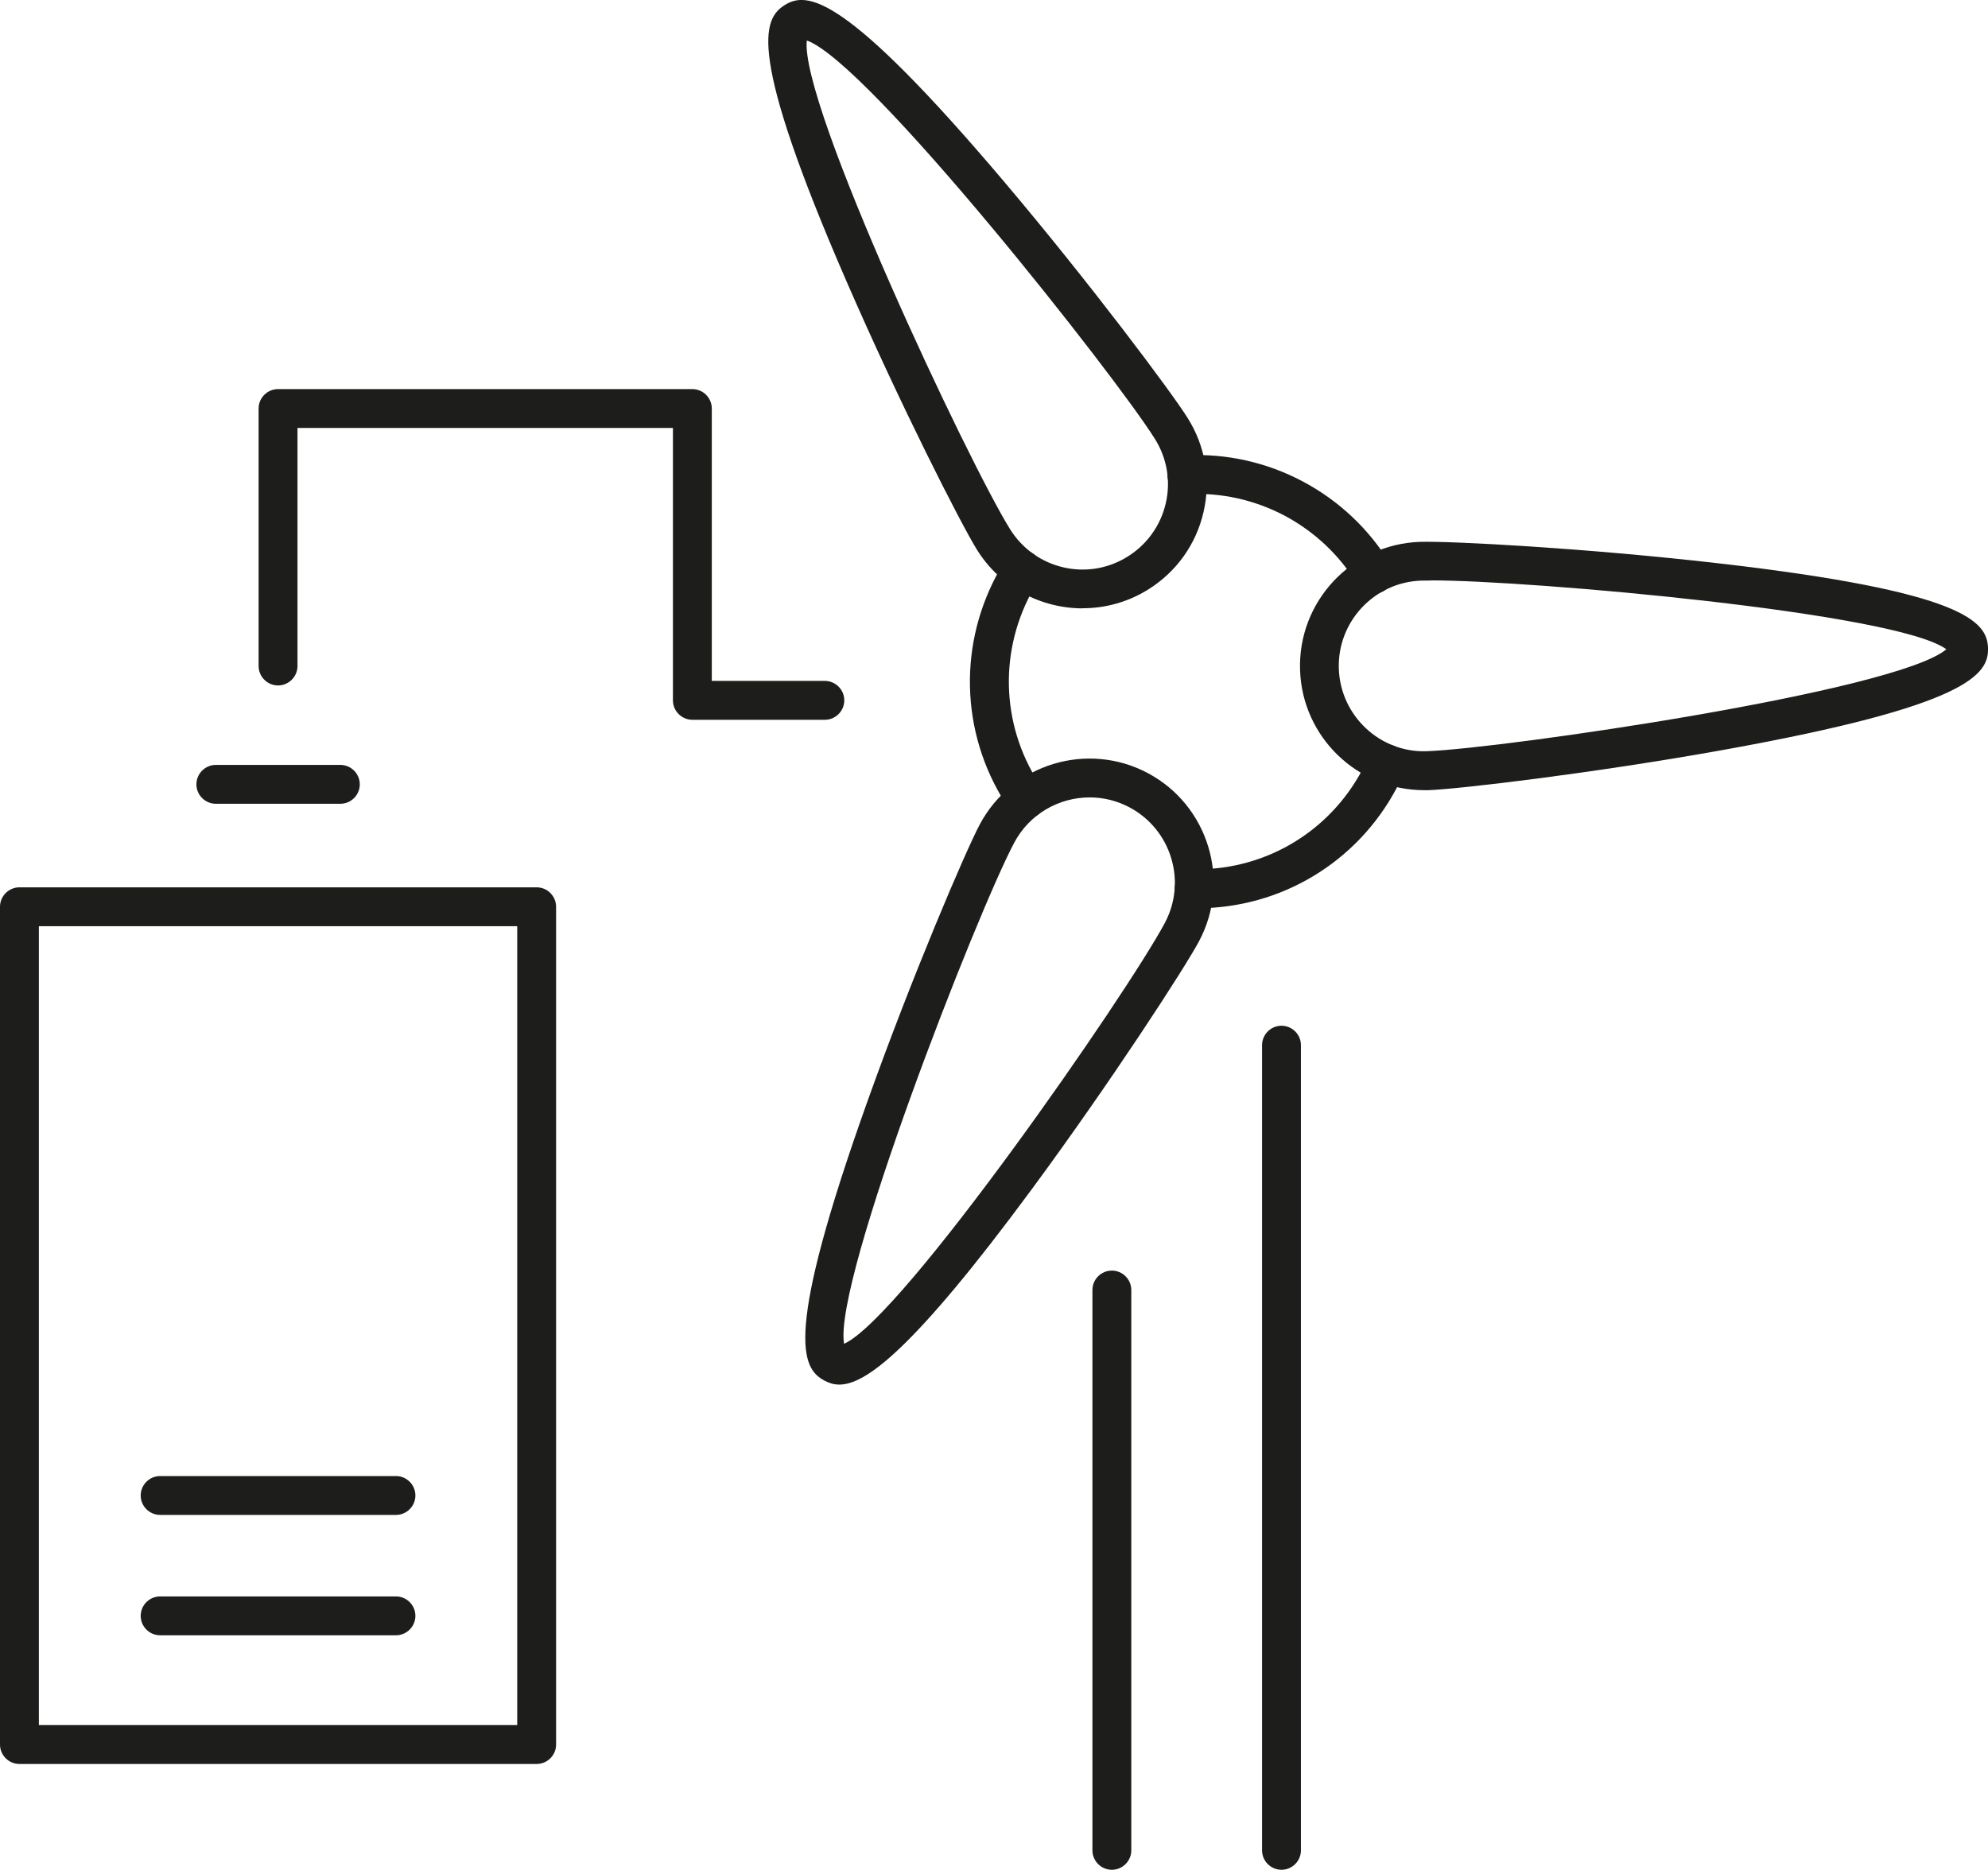 <?xml version="1.0" encoding="UTF-8"?> <svg xmlns="http://www.w3.org/2000/svg" id="Ebene_2" data-name="Ebene 2" viewBox="0 0 184.11 173.19"><defs><style> .cls-1 { fill: #1d1d1b; } </style></defs><g id="_ĎŽÓť_1" data-name="ĎŽÓť 1"><g><path class="cls-1" d="M118.68,173.19c-.99,0-1.8-.81-1.8-1.8v-74.58c0-.99.81-1.8,1.8-1.8s1.8.81,1.8,1.8v74.58c0,.99-.81,1.8-1.8,1.8Z"></path><path class="cls-1" d="M102.97,173.19c-.99,0-1.8-.81-1.8-1.8v-51.9c0-.99.81-1.8,1.8-1.8s1.8.81,1.8,1.8v51.9c0,.99-.81,1.8-1.8,1.8Z"></path><g><path class="cls-1" d="M95.03,75.84c-.57,0-1.13-.27-1.48-.78-4.48-6.49-4.95-14.83-1.25-21.79.25-.49.55-.99.87-1.48.55-.83,1.66-1.06,2.49-.52.83.55,1.06,1.66.52,2.49-.25.39-.49.78-.69,1.18-3.08,5.78-2.68,12.7,1.03,18.07.56.82.36,1.94-.46,2.5-.31.22-.67.32-1.02.32Z"></path><path class="cls-1" d="M110.86,84.12c-.1,0-.19,0-.29,0-.99-.01-1.79-.83-1.78-1.82.01-.99.82-1.78,1.8-1.78.08,0,.18,0,.26,0,6.43,0,12.28-3.51,15.31-9.21.25-.45.43-.85.58-1.22.36-.93,1.41-1.39,2.33-1.02.93.36,1.38,1.4,1.02,2.33-.2.51-.45,1.04-.76,1.62-3.66,6.87-10.72,11.11-18.48,11.11Z"></path><path class="cls-1" d="M127.23,54.99c-.61,0-1.21-.31-1.54-.87-1.6-2.66-3.91-4.85-6.69-6.34-2.79-1.48-5.91-2.17-8.99-2.01-1,.02-1.84-.71-1.89-1.7-.05-.99.71-1.84,1.7-1.89,3.74-.2,7.5.64,10.86,2.43,3.36,1.79,6.15,4.44,8.09,7.66.51.85.24,1.96-.62,2.47-.29.17-.61.26-.92.26Z"></path><path class="cls-1" d="M77.74,128.25c-.55,0-.99-.16-1.39-.37-2.14-1.14-3.77-4.17,4-25.91,4.1-11.49,9.06-23.11,10.39-25.61h0c2.98-5.6,9.96-7.73,15.56-4.75,5.6,2.98,7.73,9.96,4.75,15.56-1.33,2.5-8.21,13.1-15.45,22.92-11.14,15.11-15.49,18.16-17.87,18.16ZM78.32,124.94h.01-.01ZM100.92,73.86c-2.83,0-5.57,1.52-6.99,4.19h0c-3.44,6.47-16.79,40.59-15.76,46.42,5.41-2.4,26.27-32.52,29.71-38.99,2.05-3.85.58-8.64-3.26-10.69-1.18-.63-2.45-.93-3.7-.93ZM92.34,77.2h.01-.01Z"></path><path class="cls-1" d="M131.89,73.19c-6.16,0-11.28-4.9-11.49-11.11-.22-6.34,4.76-11.67,11.1-11.89,2.8-.09,15.41.58,27.58,1.98,22.94,2.63,24.95,5.43,25.03,7.85.08,2.42-1.73,5.34-24.45,9.43-11.95,2.15-24.52,3.64-27.38,3.74-.13,0-.27,0-.4,0ZM132.59,53.77c-.36,0-.69,0-.97.01-4.36.15-7.78,3.82-7.63,8.17.15,4.36,3.84,7.81,8.17,7.63,6.88-.24,43.5-5.52,48.09-9.44-4.59-3.4-38.55-6.38-47.66-6.38Z"></path><path class="cls-1" d="M100.27,56.35c-3.84,0-7.6-1.92-9.78-5.41-1.49-2.38-7.21-13.64-12.09-24.87C69.2,4.9,70.62,1.76,72.67.47c2.05-1.28,5.5-1.17,20.4,16.45,7.85,9.28,15.43,19.41,16.94,21.83,1.63,2.61,2.14,5.69,1.45,8.68-.69,2.99-2.51,5.54-5.12,7.17-1.89,1.18-3.99,1.74-6.07,1.74ZM74.72,3.75c-.67,5.9,14.96,39.07,18.83,45.28,1.12,1.79,2.87,3.04,4.92,3.52,2.06.48,4.18.12,5.97-1,1.79-1.12,3.04-2.87,3.52-4.92.48-2.06.12-4.18-1-5.97-3.64-5.83-26.54-34.9-32.24-36.91Z"></path></g><path class="cls-1" d="M76.39,66.67h-12.27c-.99,0-1.8-.81-1.8-1.8v-25.23H27.55v22.05c0,.99-.81,1.8-1.8,1.8s-1.8-.81-1.8-1.8v-23.85c0-.99.81-1.8,1.8-1.8h38.37c.99,0,1.8.81,1.8,1.8v25.23h10.47c.99,0,1.8.81,1.8,1.8s-.81,1.8-1.8,1.8Z"></path><g><path class="cls-1" d="M49.7,163.39H1.8c-.99,0-1.8-.81-1.8-1.8v-77.6c0-.99.81-1.8,1.8-1.8h47.9c.99,0,1.8.81,1.8,1.8v77.6c0,.99-.81,1.8-1.8,1.8ZM3.6,159.79h44.3v-74H3.6v74Z"></path><path class="cls-1" d="M31.52,74.45h-11.53c-.99,0-1.8-.81-1.8-1.8s.81-1.8,1.8-1.8h11.53c.99,0,1.8.81,1.8,1.8s-.81,1.8-1.8,1.8Z"></path><path class="cls-1" d="M36.67,151.47H14.83c-.99,0-1.8-.81-1.8-1.8s.81-1.8,1.8-1.8h21.84c.99,0,1.8.81,1.8,1.8s-.81,1.8-1.8,1.8Z"></path><path class="cls-1" d="M36.67,140.32H14.83c-.99,0-1.8-.81-1.8-1.8s.81-1.8,1.8-1.8h21.84c.99,0,1.8.81,1.8,1.8s-.81,1.8-1.8,1.8Z"></path></g></g></g></svg> 
